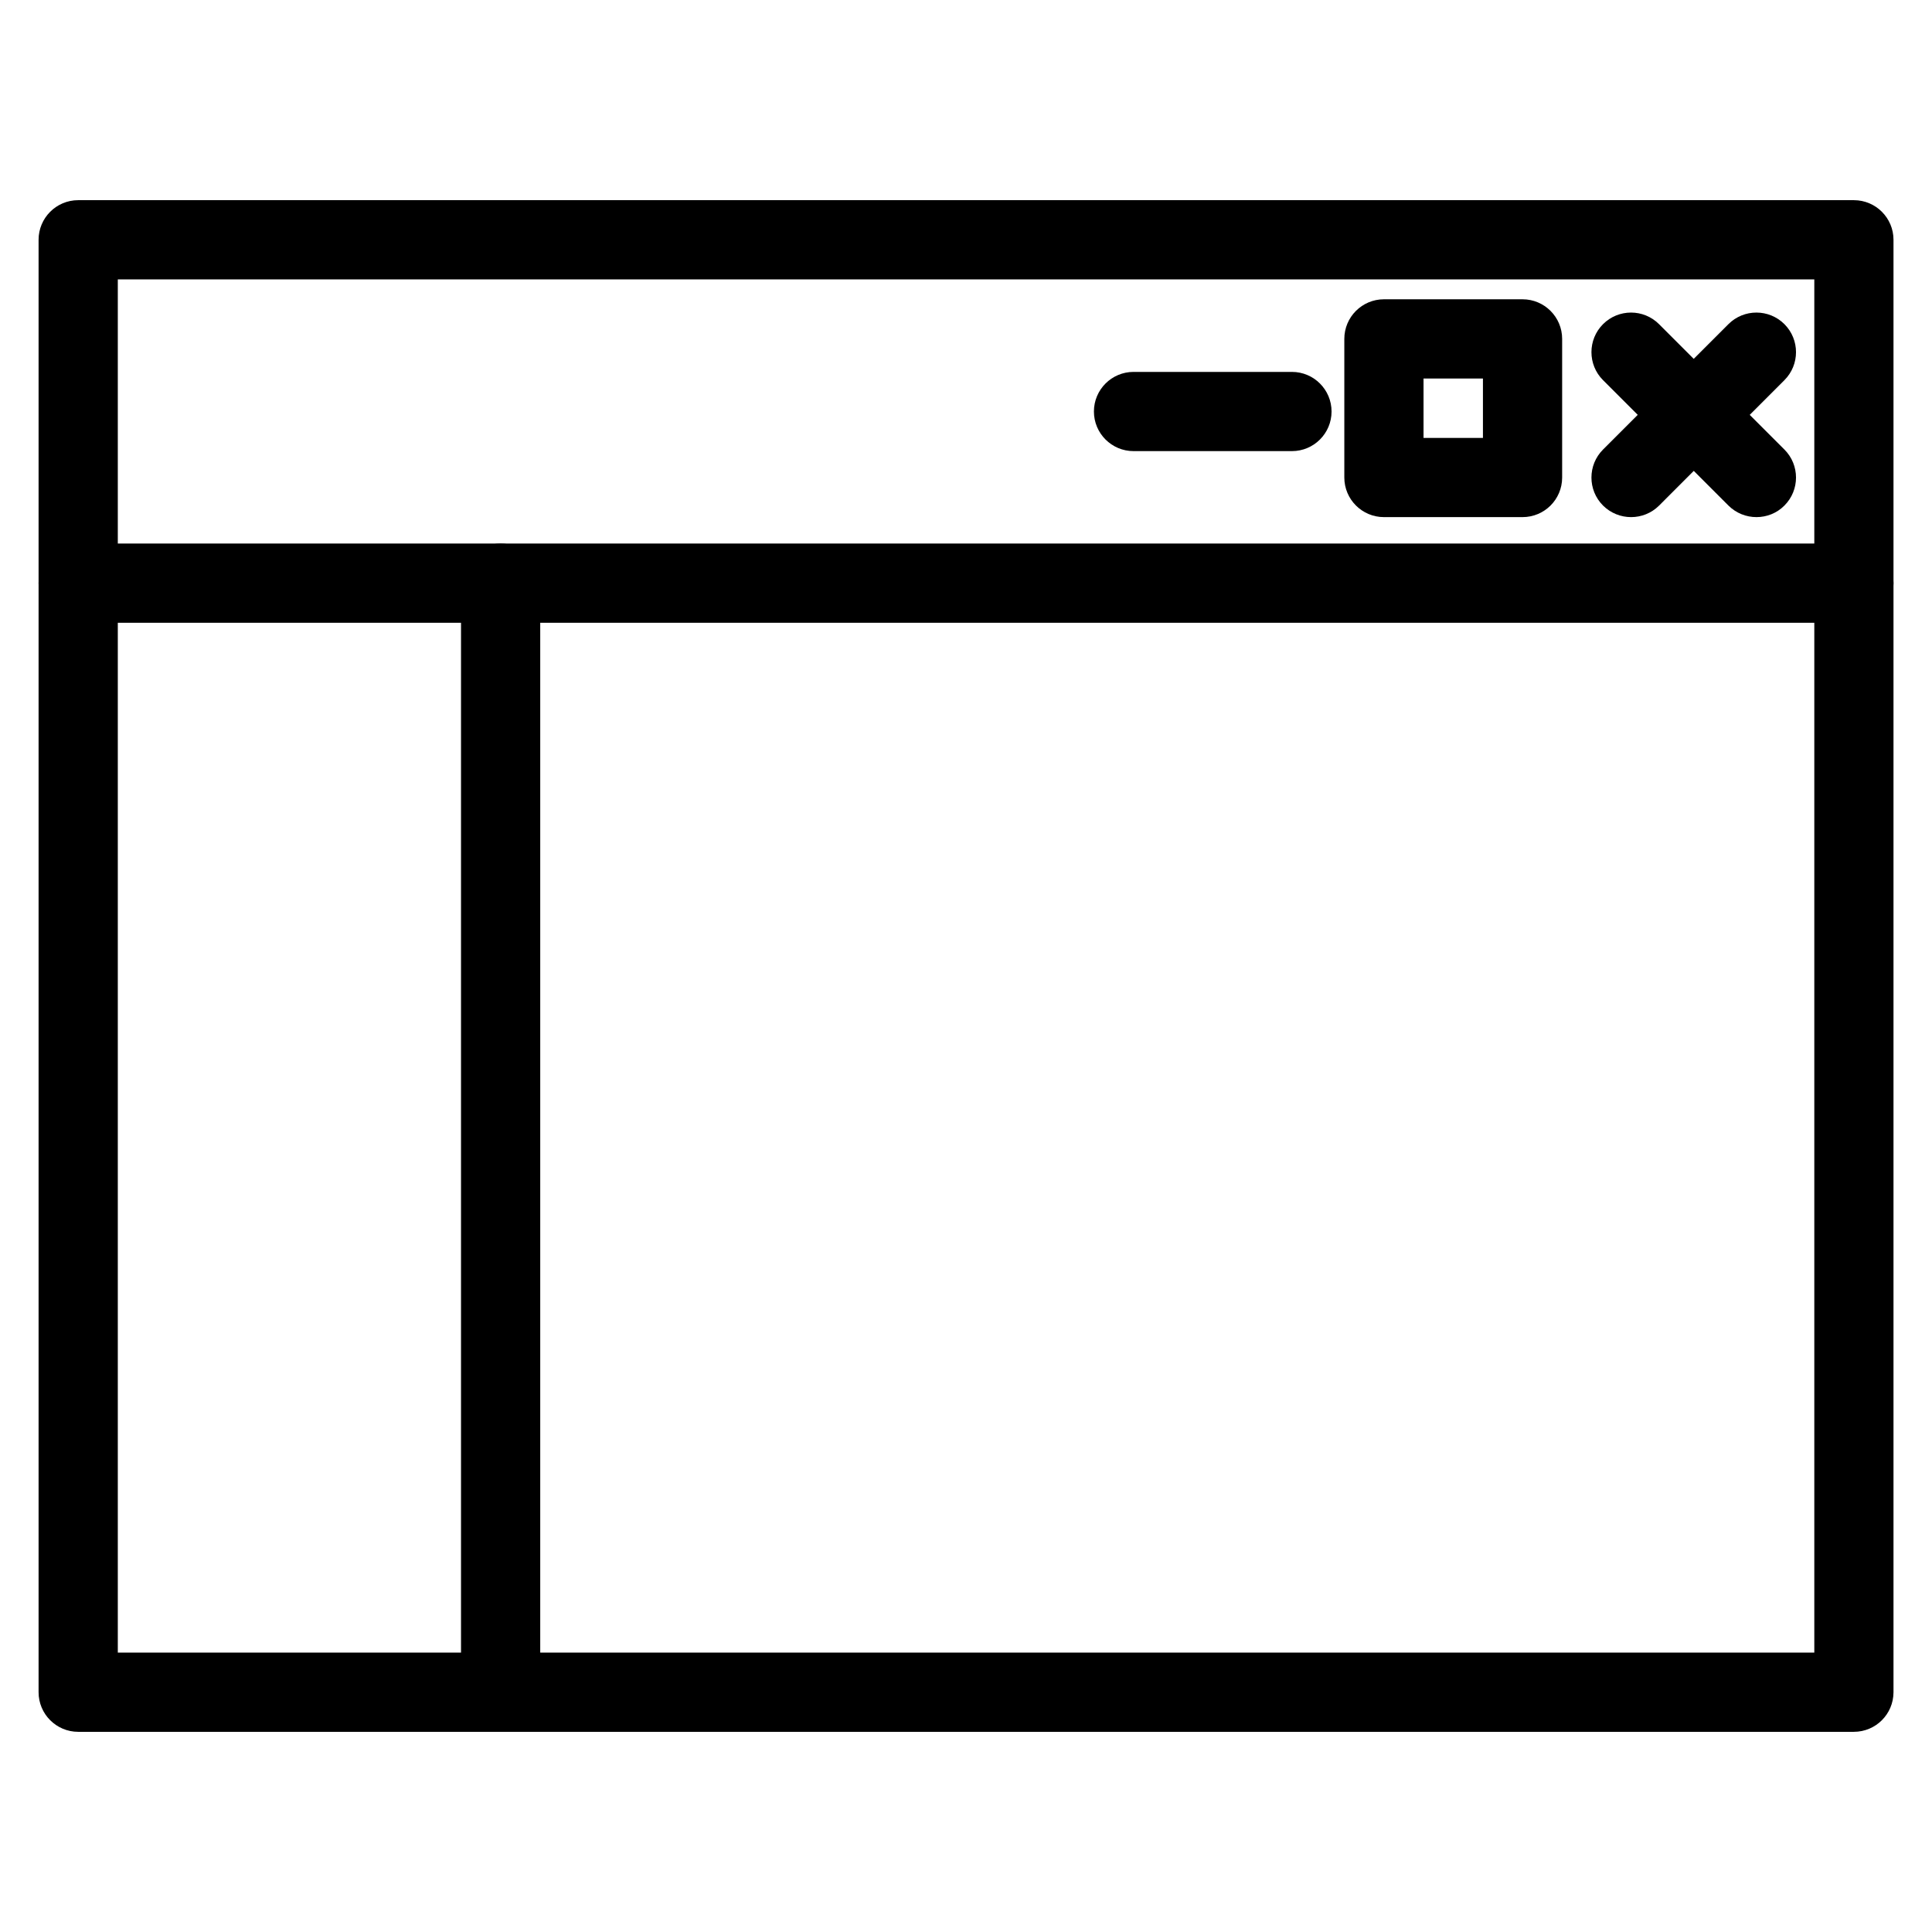 <?xml version="1.0" encoding="UTF-8"?>
<!-- Uploaded to: ICON Repo, www.iconrepo.com, Generator: ICON Repo Mixer Tools -->
<svg fill="#000000" width="800px" height="800px" version="1.1" viewBox="144 144 512 512" xmlns="http://www.w3.org/2000/svg">
 <g>
  <path d="m635.28 602.95h-470.56c-5.793 0-10.496-4.703-10.496-10.496v-384.91c0-5.793 4.703-10.496 10.496-10.496h470.58c5.793 0 10.496 4.703 10.496 10.496v384.93c-0.02 5.797-4.699 10.477-10.516 10.477zm-460.06-20.992h449.59v-363.92h-449.59z"/>
  <path d="m635.28 309.04h-470.56c-5.793 0-10.496-4.703-10.496-10.496s4.703-10.496 10.496-10.496h470.58c5.793 0 10.496 4.703 10.496 10.496s-4.699 10.496-10.516 10.496z"/>
  <path d="m609.48 281.04c-2.688 0-5.375-1.027-7.43-3.066l-33.23-33.23c-4.094-4.094-4.094-10.746 0-14.84s10.746-4.094 14.84 0l33.23 33.23c4.094 4.094 4.094 10.746 0 14.84-2.035 2.059-4.723 3.066-7.41 3.066z"/>
  <path d="m576.25 281.04c-2.688 0-5.375-1.027-7.43-3.066-4.094-4.094-4.094-10.746 0-14.84l33.23-33.23c4.094-4.094 10.746-4.094 14.84 0s4.094 10.746 0 14.84l-33.207 33.234c-2.059 2.055-4.746 3.062-7.434 3.062z"/>
  <path d="m547.49 281.04h-36.734c-5.793 0-10.496-4.703-10.496-10.496v-36.734c0-5.793 4.703-10.496 10.496-10.496h36.734c5.793 0 10.496 4.703 10.496 10.496v36.734c0 5.816-4.703 10.496-10.496 10.496zm-26.238-20.992h15.742v-15.742h-15.742z"/>
  <path d="m486.38 263.55h-41.984c-5.793 0-10.496-4.703-10.496-10.496 0-5.793 4.703-10.496 10.496-10.496h41.984c5.793 0 10.496 4.703 10.496 10.496 0 5.793-4.699 10.496-10.496 10.496z"/>
  <path d="m276.67 602.95c-5.793 0-10.496-4.703-10.496-10.496v-293.91c0-5.793 4.703-10.496 10.496-10.496s10.496 4.703 10.496 10.496v293.91c0 5.816-4.703 10.496-10.496 10.496z"/>
 </g>
</svg>